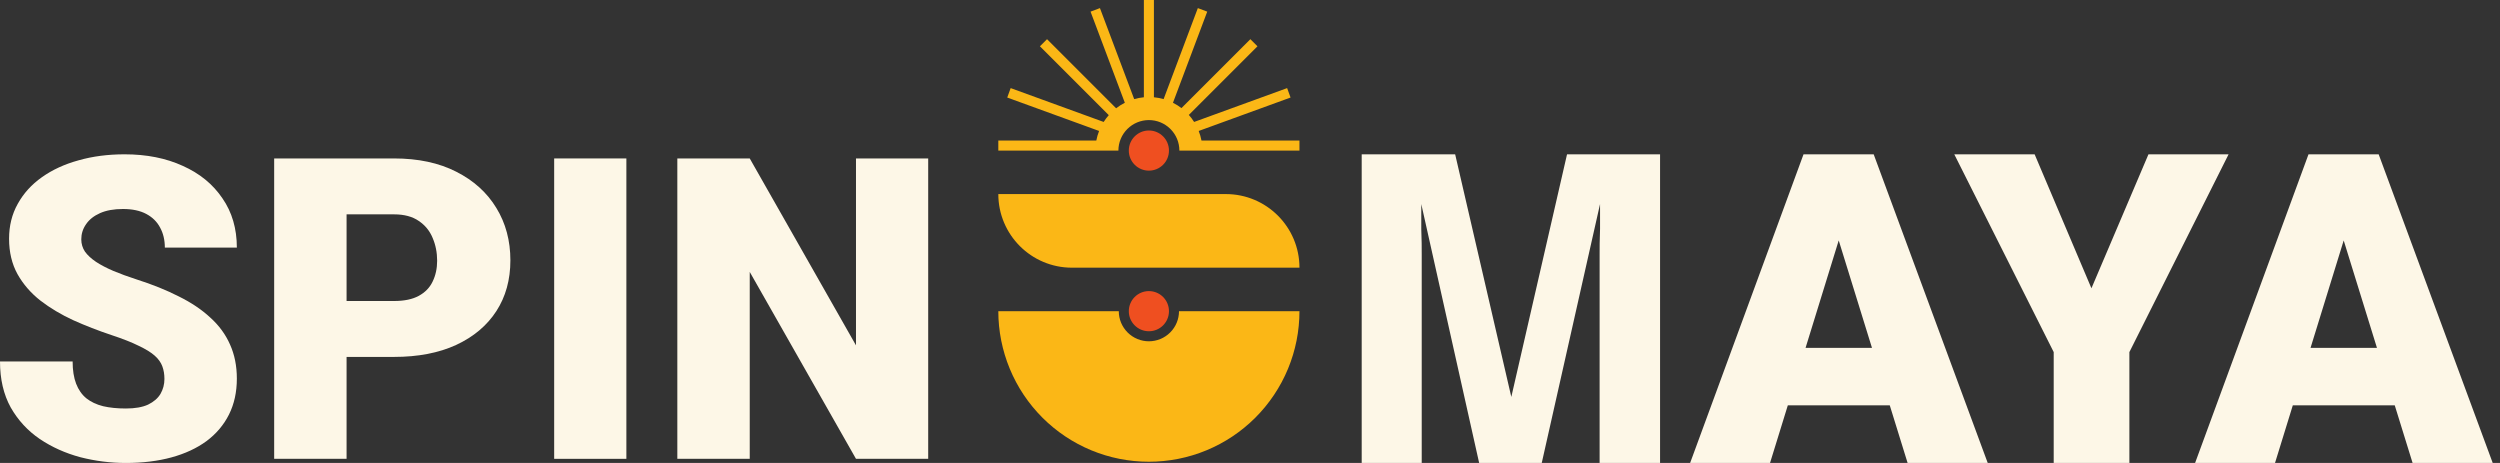 <svg width="162" height="30" viewBox="0 0 162 30" fill="none" xmlns="http://www.w3.org/2000/svg">
<rect x="0" y="0" width="162" height="30" fill="#333333" stroke="none"/>
<path d="M152.297 14.203L147.421 30H142.242L149.591 10H152.874L152.297 14.203ZM156.336 30L151.445 14.203L150.814 10H154.138L161.528 30H156.336ZM156.143 22.541V26.264H145.882V22.541H156.143Z" fill="#FDF7E7"/>
<path d="M131.844 10L135.525 18.681L139.22 10H144.412L137.984 22.816V30H133.08V22.816L126.638 10H131.844Z" fill="#FDF7E7"/>
<path d="M119.574 14.203L114.698 30H109.52L116.868 10H120.151L119.574 14.203ZM123.613 30L118.723 14.203L118.091 10H121.415L128.805 30H123.613ZM123.421 22.541V26.264H113.16V22.541H123.421Z" fill="#FDF7E7"/>
<path d="M107.572 30H103.655V16.472C103.655 16.083 103.655 15.528 103.683 14.833V13.222L99.905 30H95.849L92.099 13.222V14.833C92.127 15.528 92.127 16.083 92.127 16.472V30H88.238V10H94.294L97.933 25.722L101.544 10H107.572V30Z" fill="#FDF7E7"/>
<path d="M74.123 6.303C73.91 6.324 73.7 6.363 73.495 6.422L71.276 0.525L70.668 0.754L72.889 6.659C72.689 6.76 72.501 6.879 72.324 7.016L67.847 2.539L67.387 2.999L71.849 7.461C71.727 7.599 71.617 7.747 71.518 7.902L65.491 5.709L65.269 6.32L71.221 8.486C71.142 8.688 71.081 8.895 71.041 9.106H64.691V9.757H72.472C72.472 9.497 72.523 9.24 72.623 9.001C72.722 8.761 72.868 8.543 73.051 8.36C73.235 8.176 73.452 8.031 73.692 7.931C73.932 7.832 74.189 7.781 74.448 7.781C74.708 7.781 74.965 7.832 75.205 7.931C75.431 8.025 75.638 8.161 75.815 8.331L75.875 8.39C76.044 8.567 76.18 8.774 76.274 9.001C76.373 9.24 76.424 9.497 76.424 9.757H84.205V9.106H77.856C77.815 8.895 77.755 8.688 77.676 8.486L83.628 6.32L83.406 5.709L77.379 7.902C77.277 7.741 77.163 7.589 77.036 7.447L81.484 2.999L81.024 2.539L76.558 7.004C76.386 6.872 76.202 6.757 76.008 6.659L78.229 0.754L77.62 0.525L75.402 6.422C75.197 6.363 74.987 6.324 74.774 6.303V0H74.123V6.303Z" fill="#FBB716"/>
<path d="M73.147 9.757C73.147 10.475 73.73 11.058 74.448 11.058C75.167 11.058 75.749 10.475 75.749 9.757C75.749 9.038 75.167 8.456 74.448 8.456C73.73 8.456 73.147 9.038 73.147 9.757Z" fill="#EF4F20"/>
<path d="M64.691 12.576H79.435C82.07 12.576 84.205 14.711 84.205 17.346H69.462C66.827 17.346 64.691 15.21 64.691 12.576Z" fill="#FBB716"/>
<path d="M64.691 20.164C64.691 21.446 64.944 22.714 65.434 23.898C65.924 25.082 66.643 26.157 67.549 27.064C68.455 27.97 69.531 28.688 70.715 29.179C71.898 29.669 73.167 29.921 74.448 29.921C75.73 29.921 76.998 29.669 78.182 29.179C79.366 28.688 80.442 27.97 81.347 27.064C82.254 26.157 82.972 25.082 83.463 23.898C83.953 22.714 84.205 21.446 84.205 20.164L76.4 20.164C76.4 20.421 76.349 20.674 76.251 20.911C76.153 21.148 76.009 21.363 75.828 21.544C75.647 21.725 75.432 21.869 75.195 21.967C74.958 22.065 74.705 22.116 74.448 22.116C74.192 22.116 73.938 22.065 73.702 21.967C73.465 21.869 73.25 21.725 73.069 21.544C72.887 21.363 72.744 21.148 72.645 20.911C72.547 20.674 72.497 20.421 72.497 20.164H64.691Z" fill="#FBB716"/>
<path d="M73.147 20.164C73.147 20.883 73.73 21.465 74.448 21.465C75.167 21.465 75.749 20.883 75.749 20.164C75.749 19.446 75.167 18.863 74.448 18.863C73.73 18.863 73.147 19.446 73.147 20.164Z" fill="#EF4F20"/>
<path d="M60.147 10.267V29.732H55.468L48.583 17.62V29.732H43.891V10.267H48.583L55.468 22.379V10.267H60.147Z" fill="#FDF7E7"/>
<path d="M40.589 10.267V29.732H35.91V10.267H40.589Z" fill="#FDF7E7"/>
<path d="M25.533 23.128H20.693V19.505H25.533C26.192 19.505 26.727 19.394 27.137 19.171C27.547 18.948 27.846 18.64 28.033 18.248C28.229 17.847 28.327 17.397 28.327 16.898C28.327 16.363 28.229 15.869 28.033 15.414C27.846 14.96 27.547 14.594 27.137 14.318C26.727 14.033 26.192 13.89 25.533 13.89H22.458V29.732H17.766V10.267H25.533C27.093 10.267 28.434 10.552 29.557 11.123C30.689 11.693 31.558 12.477 32.164 13.476C32.77 14.465 33.073 15.597 33.073 16.871C33.073 18.128 32.77 19.224 32.164 20.16C31.558 21.096 30.689 21.827 29.557 22.353C28.434 22.87 27.093 23.128 25.533 23.128Z" fill="#FDF7E7"/>
<path d="M10.655 24.559C10.655 24.256 10.611 23.984 10.521 23.743C10.432 23.494 10.267 23.262 10.027 23.048C9.786 22.834 9.438 22.62 8.984 22.406C8.538 22.184 7.95 21.952 7.219 21.711C6.364 21.426 5.539 21.105 4.746 20.749C3.953 20.383 3.244 19.96 2.62 19.479C1.996 18.988 1.502 18.418 1.136 17.767C0.771 17.108 0.588 16.341 0.588 15.468C0.588 14.63 0.775 13.877 1.15 13.209C1.524 12.531 2.045 11.956 2.714 11.484C3.391 11.003 4.184 10.637 5.094 10.388C6.003 10.129 6.996 10 8.075 10C9.501 10 10.758 10.25 11.845 10.749C12.941 11.239 13.797 11.938 14.412 12.848C15.036 13.748 15.348 14.813 15.348 16.043H10.682C10.682 15.553 10.579 15.12 10.374 14.746C10.178 14.372 9.88 14.078 9.479 13.864C9.078 13.65 8.574 13.543 7.968 13.543C7.38 13.543 6.885 13.632 6.484 13.81C6.083 13.988 5.78 14.229 5.575 14.532C5.37 14.826 5.267 15.152 5.267 15.508C5.267 15.802 5.348 16.07 5.508 16.31C5.677 16.542 5.914 16.76 6.217 16.965C6.529 17.17 6.903 17.366 7.34 17.553C7.785 17.741 8.284 17.923 8.837 18.102C9.871 18.431 10.789 18.801 11.591 19.211C12.402 19.612 13.084 20.071 13.636 20.588C14.198 21.096 14.621 21.676 14.906 22.326C15.2 22.977 15.348 23.712 15.348 24.532C15.348 25.405 15.178 26.181 14.84 26.858C14.501 27.536 14.015 28.11 13.382 28.583C12.75 29.046 11.992 29.398 11.11 29.639C10.227 29.88 9.242 30 8.155 30C7.157 30 6.172 29.875 5.201 29.626C4.238 29.367 3.365 28.975 2.58 28.449C1.796 27.914 1.168 27.233 0.695 26.404C0.232 25.566 0 24.572 0 23.422H4.706C4.706 23.993 4.782 24.474 4.933 24.866C5.085 25.259 5.307 25.575 5.602 25.816C5.896 26.047 6.257 26.217 6.684 26.323C7.112 26.422 7.603 26.471 8.155 26.471C8.752 26.471 9.234 26.386 9.599 26.217C9.964 26.038 10.232 25.807 10.401 25.521C10.57 25.227 10.655 24.906 10.655 24.559Z" fill="#FDF7E7"/>
</svg>
